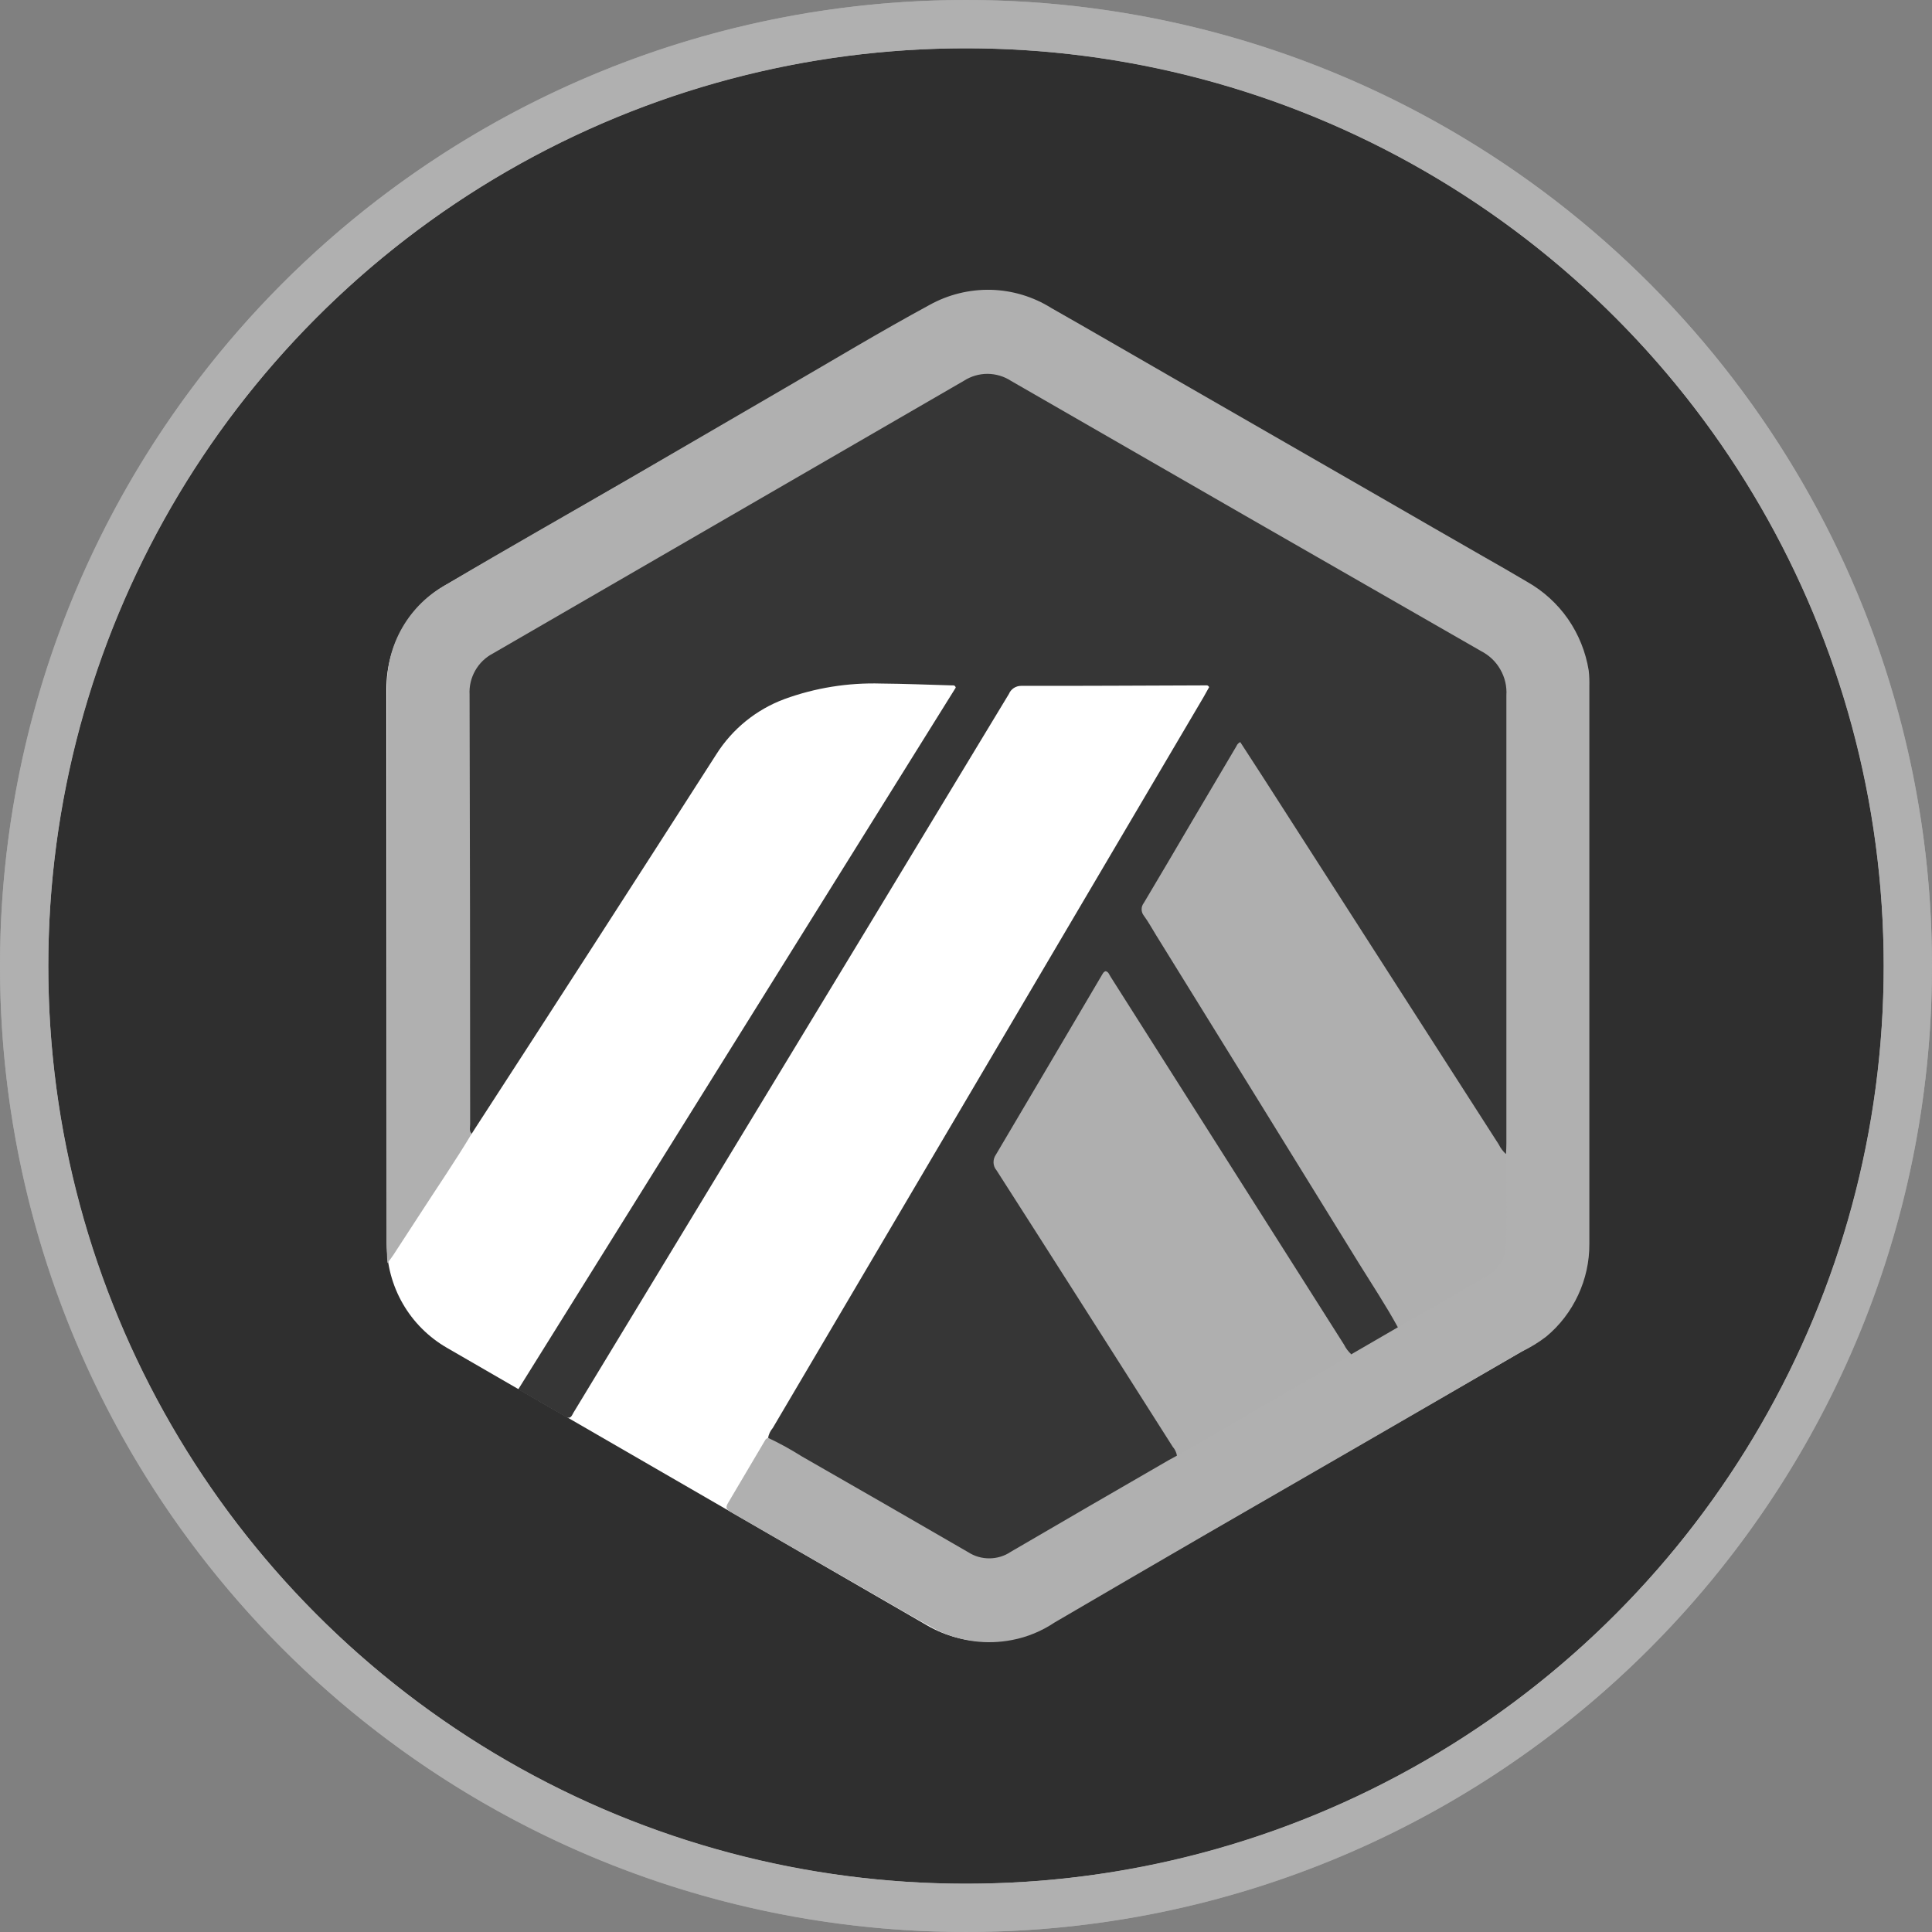 <svg width="20" height="20" viewBox="0 0 20 20" fill="none" xmlns="http://www.w3.org/2000/svg">
<rect x="0" y="0" width="20" height="20" fill="#808080" stroke="none"/>
<g clip-path="url(#clip0_1334_21333)">
<path d="M10 0.25C15.384 0.25 19.75 4.616 19.75 10C19.75 15.384 15.384 19.75 10 19.75C4.616 19.75 0.25 15.387 0.25 10C0.25 4.613 4.616 0.25 10 0.25Z" fill="#2F2F2F" stroke="#A6A6A6" stroke-width="0.5"/>
<circle cx="10" cy="10" r="9.75" stroke="#B0B0B0" stroke-width="0.5"/>
<path d="M9.591 3.182L4.621 6.052C4.432 6.161 4.275 6.318 4.166 6.507C4.057 6.696 4 6.91 4 7.129L4.003 12.875C4.004 13.093 4.061 13.307 4.17 13.496C4.279 13.685 4.435 13.841 4.624 13.951L9.599 16.827C9.788 16.936 10.002 16.993 10.22 16.993C10.438 16.993 10.652 16.936 10.841 16.827L15.811 13.957C16 13.848 16.157 13.691 16.266 13.502C16.375 13.313 16.432 13.099 16.432 12.88L16.429 7.134C16.429 6.916 16.371 6.702 16.262 6.513C16.153 6.325 15.996 6.168 15.808 6.059L10.834 3.183C10.645 3.074 10.43 3.017 10.212 3.017C9.994 3.017 9.78 3.073 9.591 3.182Z" fill="white"/>
<path d="M7.951 14.884C7.958 14.847 7.975 14.811 8 14.782L12.46 7.215L12.517 7.113C12.504 7.09 12.489 7.095 12.477 7.095C11.841 7.097 11.206 7.101 10.57 7.1C10.543 7.1 10.517 7.108 10.494 7.123C10.472 7.138 10.454 7.159 10.444 7.184L9.005 9.563L5.951 14.6C5.942 14.615 5.932 14.63 5.925 14.645C5.907 14.68 5.886 14.685 5.85 14.664C5.692 14.571 5.532 14.48 5.364 14.384L9.894 7.118C9.885 7.088 9.864 7.096 9.849 7.095C9.606 7.088 9.364 7.078 9.12 7.076C8.78 7.066 8.44 7.12 8.12 7.237C7.829 7.345 7.581 7.546 7.415 7.809C6.587 9.101 5.756 10.39 4.921 11.677L4.882 11.738C4.834 11.738 4.841 11.697 4.837 11.67C4.832 11.629 4.832 11.587 4.834 11.545C4.834 10.122 4.838 8.698 4.83 7.275C4.822 7.153 4.851 7.031 4.914 6.925C4.976 6.819 5.069 6.735 5.18 6.682C6.275 6.057 7.363 5.42 8.454 4.79C8.941 4.508 9.429 4.23 9.913 3.943C10.004 3.882 10.111 3.849 10.221 3.849C10.33 3.849 10.437 3.882 10.528 3.943C11.416 4.464 12.313 4.973 13.207 5.488C13.881 5.876 14.555 6.263 15.229 6.65L15.374 6.734C15.453 6.776 15.518 6.839 15.562 6.917C15.606 6.995 15.626 7.084 15.621 7.173V11.819C15.624 11.857 15.62 11.896 15.609 11.932C15.556 11.984 15.536 11.925 15.516 11.897C15.437 11.785 15.364 11.666 15.289 11.549C14.691 10.613 14.092 9.679 13.49 8.745C13.289 8.43 13.083 8.115 12.884 7.8C12.836 7.725 12.828 7.724 12.781 7.804L11.877 9.337C11.86 9.365 11.852 9.398 11.855 9.431C11.859 9.463 11.872 9.494 11.894 9.519C12.143 9.92 12.392 10.321 12.639 10.723L13.909 12.777L14.424 13.608C14.456 13.646 14.474 13.693 14.475 13.742C14.44 13.81 14.368 13.83 14.309 13.86C14.211 13.931 14.103 13.987 13.989 14.027C13.928 14.012 13.906 13.957 13.877 13.911C13.484 13.299 13.096 12.682 12.705 12.067C12.303 11.435 11.904 10.801 11.5 10.17C11.449 10.088 11.441 10.088 11.392 10.17C11.041 10.759 10.694 11.353 10.343 11.943C10.325 11.971 10.316 12.004 10.317 12.037C10.319 12.07 10.331 12.101 10.351 12.127C10.826 12.857 11.289 13.594 11.758 14.328C11.889 14.532 12.02 14.736 12.149 14.942C12.173 14.982 12.207 15.022 12.184 15.077C12.062 15.172 11.929 15.255 11.789 15.322L10.474 16.086C10.404 16.132 10.322 16.156 10.239 16.156C10.155 16.156 10.073 16.132 10.003 16.086C9.357 15.713 8.71 15.341 8.063 14.971C8.018 14.953 7.979 14.922 7.951 14.883V14.884Z" fill="#363636"/>
<path d="M15.59 11.947C15.592 11.909 15.594 11.871 15.594 11.833L15.594 7.198C15.6 7.104 15.578 7.011 15.531 6.93C15.485 6.848 15.415 6.783 15.332 6.74C13.709 5.81 12.088 4.878 10.468 3.944C10.395 3.896 10.31 3.871 10.223 3.87C10.136 3.87 10.051 3.895 9.978 3.942C8.353 4.882 6.729 5.823 5.104 6.764C5.027 6.804 4.963 6.865 4.92 6.941C4.877 7.016 4.856 7.103 4.861 7.19C4.865 8.672 4.867 10.155 4.867 11.637C4.867 11.67 4.854 11.707 4.883 11.736C4.712 12.021 4.523 12.296 4.343 12.575L4.071 12.993C4.056 13.016 4.04 13.036 4.01 13.076C4.008 13.029 4.006 13.003 4.006 12.978L4.007 7.113C4.002 6.896 4.057 6.682 4.166 6.494C4.275 6.306 4.433 6.152 4.624 6.049C5.254 5.675 5.891 5.316 6.524 4.949L8.126 4.017C8.624 3.728 9.116 3.431 9.622 3.157C9.816 3.049 10.036 2.995 10.258 3C10.48 3.006 10.696 3.071 10.884 3.189C11.291 3.42 11.696 3.656 12.102 3.889C12.836 4.311 13.57 4.733 14.303 5.155C14.651 5.357 15 5.556 15.349 5.757C15.502 5.844 15.656 5.932 15.809 6.023C15.977 6.118 16.122 6.25 16.232 6.408C16.342 6.567 16.415 6.749 16.446 6.939C16.453 6.995 16.454 7.051 16.453 7.106V12.877C16.454 13.06 16.414 13.241 16.337 13.406C16.26 13.572 16.148 13.719 16.007 13.836C15.928 13.897 15.841 13.95 15.75 13.993C14.674 14.619 13.596 15.242 12.517 15.864C11.983 16.174 11.45 16.484 10.917 16.796C10.784 16.885 10.635 16.947 10.478 16.977C10.217 17.028 9.947 16.994 9.707 16.879C9.441 16.736 9.182 16.582 8.919 16.431C8.468 16.173 8.017 15.914 7.567 15.654C7.53 15.633 7.505 15.612 7.533 15.565L7.925 14.902C7.93 14.894 7.942 14.89 7.95 14.884C8.072 14.941 8.19 15.007 8.303 15.078C8.878 15.407 9.451 15.737 10.024 16.069C10.089 16.111 10.166 16.133 10.245 16.132C10.323 16.131 10.399 16.108 10.464 16.064C11.009 15.745 11.555 15.43 12.101 15.114L12.182 15.07C12.233 15.005 12.302 14.954 12.381 14.925C12.873 14.643 13.362 14.355 13.855 14.073C13.896 14.05 13.934 14.014 13.986 14.021L14.469 13.741C14.499 13.679 14.562 13.659 14.614 13.629C14.857 13.489 15.097 13.344 15.342 13.209C15.413 13.171 15.472 13.114 15.511 13.044C15.55 12.975 15.569 12.895 15.564 12.815C15.566 12.57 15.564 12.323 15.566 12.077C15.557 12.032 15.566 11.986 15.59 11.947Z" fill="#B0B0B0"/>
<path d="M15.59 11.947C15.591 12.251 15.598 12.558 15.591 12.862C15.593 12.934 15.575 13.004 15.539 13.066C15.504 13.128 15.451 13.178 15.389 13.212C15.082 13.386 14.78 13.57 14.47 13.739C14.347 13.514 14.205 13.3 14.07 13.082C13.37 11.948 12.67 10.814 11.968 9.681C11.926 9.613 11.888 9.543 11.841 9.479C11.826 9.46 11.818 9.437 11.818 9.413C11.818 9.389 11.826 9.366 11.841 9.347C12.008 9.067 12.173 8.786 12.338 8.505L12.799 7.725C12.806 7.706 12.821 7.691 12.839 7.682L13.08 8.054C13.892 9.318 14.704 10.583 15.515 11.847C15.533 11.885 15.559 11.919 15.59 11.947ZM13.988 14.019C13.788 14.15 13.576 14.261 13.37 14.383C12.997 14.602 12.622 14.818 12.246 15.035L12.184 15.07C12.178 15.035 12.163 15.003 12.14 14.977C11.807 14.452 11.474 13.929 11.14 13.405C10.866 12.974 10.591 12.545 10.316 12.115C10.297 12.093 10.286 12.065 10.285 12.036C10.284 12.007 10.292 11.978 10.309 11.954C10.676 11.334 11.043 10.711 11.409 10.09C11.418 10.075 11.425 10.059 11.446 10.054C11.476 10.06 11.483 10.091 11.498 10.113L13.49 13.252C13.631 13.474 13.772 13.698 13.913 13.919C13.932 13.957 13.957 13.991 13.988 14.019Z" fill="#AFAFAF"/>
</g>
<defs>
<clipPath id="clip0_1334_21333">
<rect width="20" height="20" fill="white"/>
</clipPath>
</defs>
</svg>
